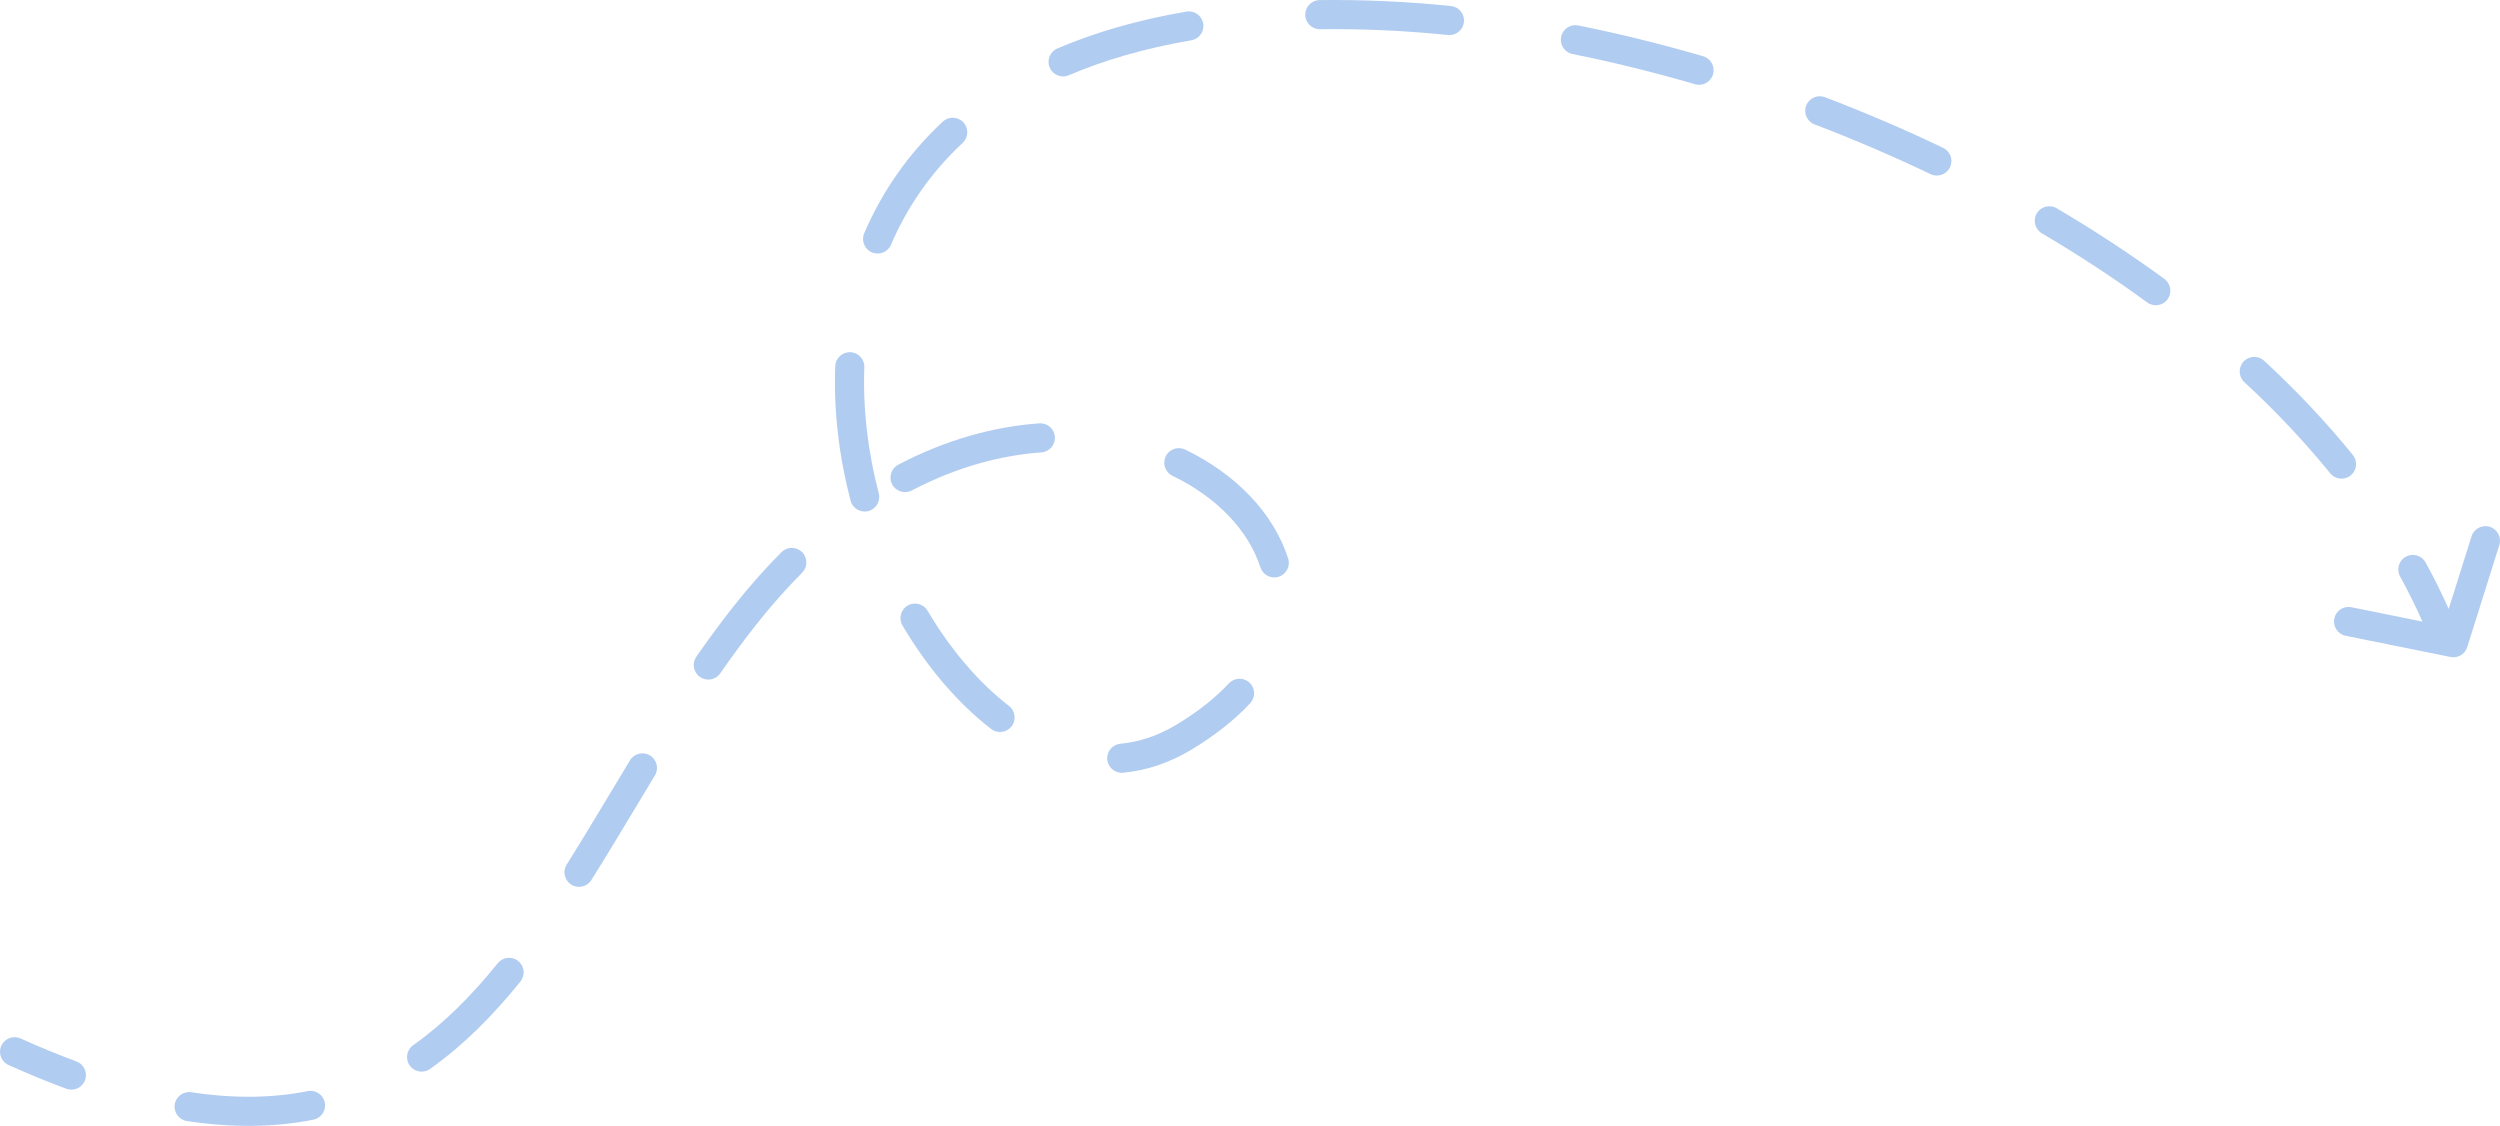 <?xml version="1.0" encoding="UTF-8"?> <svg xmlns="http://www.w3.org/2000/svg" width="1030" height="464" viewBox="0 0 1030 464" fill="none"> <path fill-rule="evenodd" clip-rule="evenodd" d="M0.529 430.86C1.888 427.837 5.441 426.488 8.464 427.846C16.445 431.434 24.117 434.581 31.498 437.314C34.607 438.464 36.194 441.917 35.043 445.025C33.892 448.134 30.44 449.721 27.331 448.57C19.676 445.736 11.752 442.484 3.543 438.794C0.52 437.435 -0.83 433.883 0.529 430.86ZM71.984 455.042C72.48 451.765 75.538 449.51 78.815 450.006C96.838 452.731 112.657 452.354 126.763 449.542C130.014 448.894 133.174 451.004 133.822 454.255C134.47 457.505 132.36 460.666 129.11 461.314C113.482 464.428 96.251 464.782 77.021 461.874C73.743 461.378 71.489 458.32 71.984 455.042ZM168.8 438.979C166.886 436.273 167.529 432.528 170.235 430.614C182.953 421.622 194.354 410.132 205.075 396.857C207.157 394.278 210.935 393.876 213.514 395.958C216.093 398.04 216.495 401.819 214.413 404.398C203.228 418.249 191.043 430.602 177.165 440.415C174.459 442.328 170.714 441.686 168.8 438.979ZM235.363 364.466C232.557 362.702 231.711 358.997 233.475 356.191C239.504 346.598 245.431 336.731 251.46 326.695C254.132 322.248 256.823 317.767 259.552 313.262C261.27 310.428 264.96 309.522 267.795 311.239C270.63 312.957 271.536 316.647 269.818 319.482C267.142 323.898 264.48 328.33 261.824 332.752L261.822 332.756C255.762 342.843 249.733 352.88 243.638 362.578C241.874 365.384 238.169 366.23 235.363 364.466ZM288.395 278.923C285.673 277.032 284.998 273.293 286.889 270.57C291.737 263.589 296.771 256.718 302.041 250.032C308.557 241.766 315.216 234.267 321.974 227.491C324.314 225.144 328.114 225.139 330.461 227.479C332.808 229.82 332.813 233.62 330.472 235.967C324.058 242.399 317.707 249.547 311.467 257.462C306.371 263.928 301.482 270.6 296.748 277.417C294.857 280.139 291.117 280.814 288.395 278.923ZM408.364 300.335C394.469 289.631 381.992 274.87 371.824 257.728C370.133 254.877 371.074 251.196 373.924 249.505C376.775 247.814 380.457 248.754 382.148 251.605C391.695 267.7 403.218 281.22 415.689 290.826C418.315 292.848 418.804 296.617 416.781 299.242C414.758 301.868 410.99 302.357 408.364 300.335ZM357.769 210.564C354.563 211.405 351.282 209.488 350.441 206.282C345.748 188.402 343.408 169.593 344.113 150.883C344.238 147.571 347.024 144.987 350.336 145.112C353.649 145.237 356.233 148.023 356.108 151.335C355.451 168.759 357.629 186.388 362.05 203.235C362.892 206.441 360.975 209.722 357.769 210.564ZM456.194 312.955C455.884 309.655 458.307 306.728 461.607 306.418C469.218 305.701 476.923 303.232 484.581 298.635C493.654 293.188 500.816 287.417 506.311 281.539C508.574 279.118 512.372 278.99 514.793 281.253C517.214 283.517 517.343 287.314 515.079 289.736C508.712 296.547 500.639 302.994 490.759 308.926C481.637 314.402 472.215 317.475 462.732 318.368C459.432 318.678 456.505 316.255 456.194 312.955ZM367.566 199.537C366.029 196.601 367.164 192.974 370.1 191.437C389.92 181.064 409.646 175.741 428.2 174.417C431.506 174.181 434.377 176.67 434.613 179.976C434.849 183.282 432.361 186.154 429.054 186.389C412.192 187.593 394.066 192.441 375.666 202.071C372.73 203.608 369.103 202.474 367.566 199.537ZM359.208 103.98C356.161 102.673 354.751 99.144 356.058 96.098C363.238 79.358 373.84 63.713 388.422 50.109C390.846 47.848 394.643 47.98 396.905 50.403C399.165 52.827 399.034 56.624 396.61 58.885C383.291 71.311 373.637 85.562 367.089 100.83C365.782 103.876 362.254 105.286 359.208 103.98ZM480.271 188.035C481.707 185.048 485.293 183.791 488.28 185.228C509.058 195.22 524.666 211.287 530.716 230.07C531.732 233.225 529.998 236.607 526.843 237.623C523.688 238.639 520.307 236.905 519.291 233.75C514.473 218.791 501.617 204.961 483.078 196.045C480.091 194.608 478.834 191.022 480.271 188.035ZM432.469 27.849C431.166 24.802 432.581 21.275 435.629 19.972C451.118 13.353 468.783 8.19 488.797 4.774C492.064 4.216 495.165 6.413 495.722 9.68C496.28 12.947 494.084 16.048 490.816 16.605C471.622 19.882 454.876 24.8 440.346 31.01C437.298 32.312 433.771 30.897 432.469 27.849ZM537.761 6.117C537.717 2.803 540.369 0.081 543.683 0.037C552.545 -0.079 561.75 0.074 571.307 0.511C580.007 0.91 588.842 1.569 597.78 2.481C601.078 2.817 603.478 5.763 603.141 9.06C602.805 12.358 599.859 14.758 596.562 14.421C587.836 13.531 579.225 12.889 570.758 12.502C561.425 12.074 552.456 11.926 543.841 12.039C540.526 12.082 537.804 9.431 537.761 6.117ZM643.179 15.188C643.833 11.938 646.997 9.834 650.247 10.488C667.287 13.916 684.497 18.16 701.69 23.174C704.872 24.102 706.699 27.434 705.771 30.616C704.843 33.798 701.511 35.625 698.33 34.697C681.454 29.775 664.575 25.614 647.879 22.255C644.63 21.601 642.526 18.437 643.179 15.188ZM744.143 43.517C745.325 40.42 748.793 38.867 751.89 40.049C768.355 46.331 784.639 53.3 800.572 60.917C803.563 62.347 804.828 65.93 803.398 68.92C801.969 71.91 798.386 73.176 795.395 71.746C779.762 64.273 763.778 57.432 747.611 51.263C744.514 50.082 742.962 46.614 744.143 43.517ZM839.148 87.922C840.832 85.068 844.511 84.118 847.366 85.802C862.755 94.88 877.604 104.598 891.73 114.917C894.406 116.872 894.991 120.627 893.035 123.303C891.08 125.98 887.325 126.564 884.649 124.609C870.859 114.535 856.34 105.031 841.268 96.141C838.413 94.457 837.464 90.777 839.148 87.922ZM1008.86 250.883L1018.27 220.972C1019.27 217.81 1022.64 216.053 1025.8 217.047C1028.96 218.042 1030.72 221.411 1029.72 224.573L1016.52 266.553C1016.38 267.016 1016.18 267.451 1015.94 267.853C1014.97 269.492 1013.28 270.557 1011.43 270.759C1010.8 270.827 1010.16 270.797 1009.52 270.659L966.418 261.941C963.17 261.284 961.069 258.117 961.726 254.869C962.383 251.62 965.549 249.519 968.798 250.176L998.044 256.091C995.262 249.812 992.186 243.616 988.833 237.508C987.239 234.602 988.301 230.954 991.207 229.359C994.112 227.764 997.761 228.827 999.356 231.732C1002.8 238.016 1005.98 244.401 1008.86 250.883ZM924.35 148.963C926.601 146.531 930.398 146.384 932.831 148.636C946.119 160.935 958.376 173.884 969.366 187.435C971.454 190.009 971.06 193.788 968.486 195.876C965.912 197.964 962.132 197.57 960.044 194.996C949.445 181.928 937.587 169.393 924.678 157.444C922.245 155.193 922.098 151.396 924.35 148.963Z" fill="#B1CCF1"></path> </svg> 